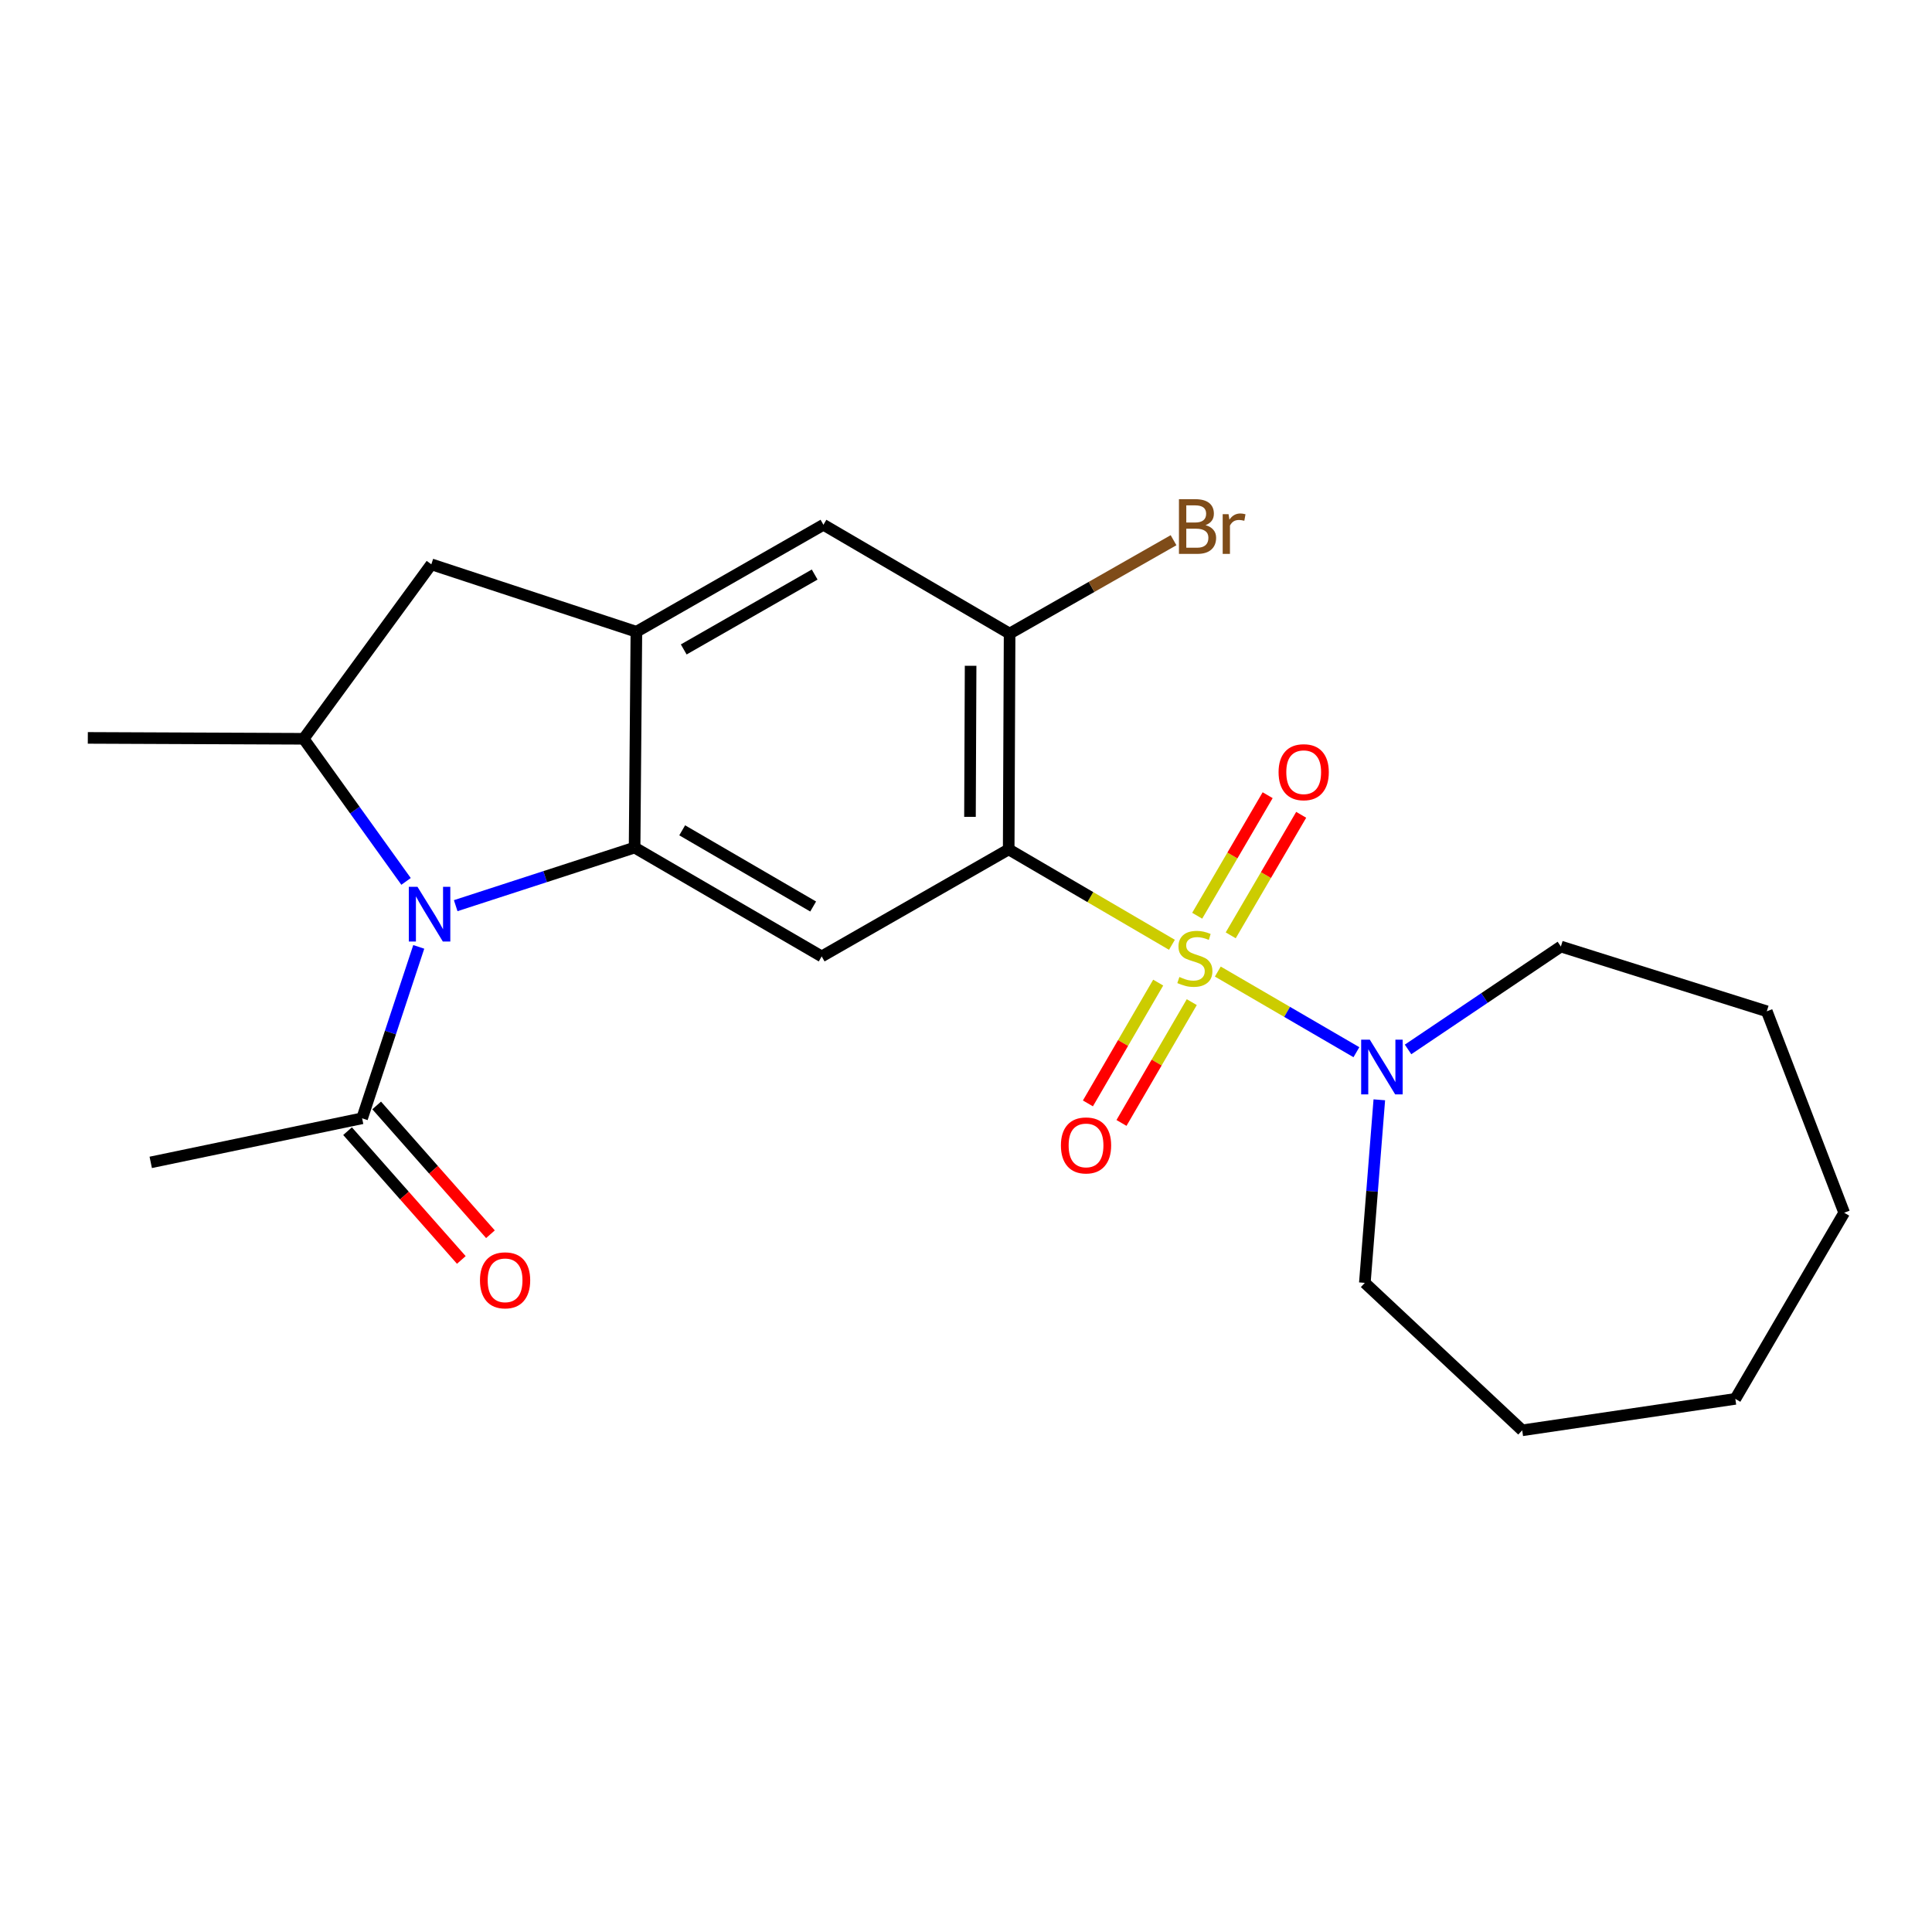 <?xml version='1.0' encoding='iso-8859-1'?>
<svg version='1.1' baseProfile='full'
              xmlns='http://www.w3.org/2000/svg'
                      xmlns:rdkit='http://www.rdkit.org/xml'
                      xmlns:xlink='http://www.w3.org/1999/xlink'
                  xml:space='preserve'
width='1000px' height='1000px' viewBox='0 0 1000 1000'>
<!-- END OF HEADER -->
<rect style='opacity:1.0;fill:#FFFFFF;stroke:none' width='1000' height='1000' x='0' y='0'> </rect>
<path class='bond-0' d='M 606.587,489.029 L 564.342,464.334' style='fill:none;fill-rule:evenodd;stroke:#CCCC00;stroke-width:6px;stroke-linecap:butt;stroke-linejoin:miter;stroke-opacity:1' />
<path class='bond-0' d='M 564.342,464.334 L 522.098,439.639' style='fill:none;fill-rule:evenodd;stroke:#000000;stroke-width:6px;stroke-linecap:butt;stroke-linejoin:miter;stroke-opacity:1' />
<path class='bond-5' d='M 630.337,502.88 L 666.207,523.75' style='fill:none;fill-rule:evenodd;stroke:#CCCC00;stroke-width:6px;stroke-linecap:butt;stroke-linejoin:miter;stroke-opacity:1' />
<path class='bond-5' d='M 666.207,523.75 L 702.077,544.62' style='fill:none;fill-rule:evenodd;stroke:#0000FF;stroke-width:6px;stroke-linecap:butt;stroke-linejoin:miter;stroke-opacity:1' />
<path class='bond-11' d='M 637.023,484.132 L 655.258,452.938' style='fill:none;fill-rule:evenodd;stroke:#CCCC00;stroke-width:6px;stroke-linecap:butt;stroke-linejoin:miter;stroke-opacity:1' />
<path class='bond-11' d='M 655.258,452.938 L 673.494,421.744' style='fill:none;fill-rule:evenodd;stroke:#FF0000;stroke-width:6px;stroke-linecap:butt;stroke-linejoin:miter;stroke-opacity:1' />
<path class='bond-11' d='M 619.662,473.983 L 637.897,442.79' style='fill:none;fill-rule:evenodd;stroke:#CCCC00;stroke-width:6px;stroke-linecap:butt;stroke-linejoin:miter;stroke-opacity:1' />
<path class='bond-11' d='M 637.897,442.79 L 656.133,411.596' style='fill:none;fill-rule:evenodd;stroke:#FF0000;stroke-width:6px;stroke-linecap:butt;stroke-linejoin:miter;stroke-opacity:1' />
<path class='bond-12' d='M 599.48,508.592 L 581.29,539.856' style='fill:none;fill-rule:evenodd;stroke:#CCCC00;stroke-width:6px;stroke-linecap:butt;stroke-linejoin:miter;stroke-opacity:1' />
<path class='bond-12' d='M 581.29,539.856 L 563.1,571.12' style='fill:none;fill-rule:evenodd;stroke:#FF0000;stroke-width:6px;stroke-linecap:butt;stroke-linejoin:miter;stroke-opacity:1' />
<path class='bond-12' d='M 616.861,518.705 L 598.672,549.969' style='fill:none;fill-rule:evenodd;stroke:#CCCC00;stroke-width:6px;stroke-linecap:butt;stroke-linejoin:miter;stroke-opacity:1' />
<path class='bond-12' d='M 598.672,549.969 L 580.482,581.233' style='fill:none;fill-rule:evenodd;stroke:#FF0000;stroke-width:6px;stroke-linecap:butt;stroke-linejoin:miter;stroke-opacity:1' />
<path class='bond-3' d='M 522.098,439.639 L 425.304,495.041' style='fill:none;fill-rule:evenodd;stroke:#000000;stroke-width:6px;stroke-linecap:butt;stroke-linejoin:miter;stroke-opacity:1' />
<path class='bond-7' d='M 522.098,439.639 L 522.568,327.941' style='fill:none;fill-rule:evenodd;stroke:#000000;stroke-width:6px;stroke-linecap:butt;stroke-linejoin:miter;stroke-opacity:1' />
<path class='bond-7' d='M 502.059,422.8 L 502.388,344.611' style='fill:none;fill-rule:evenodd;stroke:#000000;stroke-width:6px;stroke-linecap:butt;stroke-linejoin:miter;stroke-opacity:1' />
<path class='bond-1' d='M 235.871,468.772 L 282.168,453.736' style='fill:none;fill-rule:evenodd;stroke:#0000FF;stroke-width:6px;stroke-linecap:butt;stroke-linejoin:miter;stroke-opacity:1' />
<path class='bond-1' d='M 282.168,453.736 L 328.465,438.7' style='fill:none;fill-rule:evenodd;stroke:#000000;stroke-width:6px;stroke-linecap:butt;stroke-linejoin:miter;stroke-opacity:1' />
<path class='bond-6' d='M 210.17,456.212 L 183.673,419.303' style='fill:none;fill-rule:evenodd;stroke:#0000FF;stroke-width:6px;stroke-linecap:butt;stroke-linejoin:miter;stroke-opacity:1' />
<path class='bond-6' d='M 183.673,419.303 L 157.175,382.393' style='fill:none;fill-rule:evenodd;stroke:#000000;stroke-width:6px;stroke-linecap:butt;stroke-linejoin:miter;stroke-opacity:1' />
<path class='bond-8' d='M 216.744,490.108 L 202.086,534.47' style='fill:none;fill-rule:evenodd;stroke:#0000FF;stroke-width:6px;stroke-linecap:butt;stroke-linejoin:miter;stroke-opacity:1' />
<path class='bond-8' d='M 202.086,534.47 L 187.429,578.831' style='fill:none;fill-rule:evenodd;stroke:#000000;stroke-width:6px;stroke-linecap:butt;stroke-linejoin:miter;stroke-opacity:1' />
<path class='bond-2' d='M 328.465,438.7 L 425.304,495.041' style='fill:none;fill-rule:evenodd;stroke:#000000;stroke-width:6px;stroke-linecap:butt;stroke-linejoin:miter;stroke-opacity:1' />
<path class='bond-2' d='M 353.103,429.769 L 420.891,469.208' style='fill:none;fill-rule:evenodd;stroke:#000000;stroke-width:6px;stroke-linecap:butt;stroke-linejoin:miter;stroke-opacity:1' />
<path class='bond-23' d='M 328.465,438.7 L 329.392,327.002' style='fill:none;fill-rule:evenodd;stroke:#000000;stroke-width:6px;stroke-linecap:butt;stroke-linejoin:miter;stroke-opacity:1' />
<path class='bond-4' d='M 329.392,327.002 L 426.209,271.623' style='fill:none;fill-rule:evenodd;stroke:#000000;stroke-width:6px;stroke-linecap:butt;stroke-linejoin:miter;stroke-opacity:1' />
<path class='bond-4' d='M 353.899,336.151 L 421.671,297.385' style='fill:none;fill-rule:evenodd;stroke:#000000;stroke-width:6px;stroke-linecap:butt;stroke-linejoin:miter;stroke-opacity:1' />
<path class='bond-9' d='M 329.392,327.002 L 223.257,292.09' style='fill:none;fill-rule:evenodd;stroke:#000000;stroke-width:6px;stroke-linecap:butt;stroke-linejoin:miter;stroke-opacity:1' />
<path class='bond-15' d='M 728.806,543.186 L 768.354,516.555' style='fill:none;fill-rule:evenodd;stroke:#0000FF;stroke-width:6px;stroke-linecap:butt;stroke-linejoin:miter;stroke-opacity:1' />
<path class='bond-15' d='M 768.354,516.555 L 807.901,489.924' style='fill:none;fill-rule:evenodd;stroke:#000000;stroke-width:6px;stroke-linecap:butt;stroke-linejoin:miter;stroke-opacity:1' />
<path class='bond-16' d='M 713.932,569.259 L 710.185,616.633' style='fill:none;fill-rule:evenodd;stroke:#0000FF;stroke-width:6px;stroke-linecap:butt;stroke-linejoin:miter;stroke-opacity:1' />
<path class='bond-16' d='M 710.185,616.633 L 706.437,664.007' style='fill:none;fill-rule:evenodd;stroke:#000000;stroke-width:6px;stroke-linecap:butt;stroke-linejoin:miter;stroke-opacity:1' />
<path class='bond-17' d='M 157.175,382.393 L 45.455,381.935' style='fill:none;fill-rule:evenodd;stroke:#000000;stroke-width:6px;stroke-linecap:butt;stroke-linejoin:miter;stroke-opacity:1' />
<path class='bond-25' d='M 157.175,382.393 L 223.257,292.09' style='fill:none;fill-rule:evenodd;stroke:#000000;stroke-width:6px;stroke-linecap:butt;stroke-linejoin:miter;stroke-opacity:1' />
<path class='bond-10' d='M 522.568,327.941 L 426.209,271.623' style='fill:none;fill-rule:evenodd;stroke:#000000;stroke-width:6px;stroke-linecap:butt;stroke-linejoin:miter;stroke-opacity:1' />
<path class='bond-14' d='M 522.568,327.941 L 564.996,303.776' style='fill:none;fill-rule:evenodd;stroke:#000000;stroke-width:6px;stroke-linecap:butt;stroke-linejoin:miter;stroke-opacity:1' />
<path class='bond-14' d='M 564.996,303.776 L 607.424,279.612' style='fill:none;fill-rule:evenodd;stroke:#7F4C19;stroke-width:6px;stroke-linecap:butt;stroke-linejoin:miter;stroke-opacity:1' />
<path class='bond-13' d='M 179.893,585.488 L 209.336,618.82' style='fill:none;fill-rule:evenodd;stroke:#000000;stroke-width:6px;stroke-linecap:butt;stroke-linejoin:miter;stroke-opacity:1' />
<path class='bond-13' d='M 209.336,618.82 L 238.779,652.152' style='fill:none;fill-rule:evenodd;stroke:#FF0000;stroke-width:6px;stroke-linecap:butt;stroke-linejoin:miter;stroke-opacity:1' />
<path class='bond-13' d='M 194.965,572.175 L 224.408,605.507' style='fill:none;fill-rule:evenodd;stroke:#000000;stroke-width:6px;stroke-linecap:butt;stroke-linejoin:miter;stroke-opacity:1' />
<path class='bond-13' d='M 224.408,605.507 L 253.851,638.839' style='fill:none;fill-rule:evenodd;stroke:#FF0000;stroke-width:6px;stroke-linecap:butt;stroke-linejoin:miter;stroke-opacity:1' />
<path class='bond-18' d='M 187.429,578.831 L 78.021,601.644' style='fill:none;fill-rule:evenodd;stroke:#000000;stroke-width:6px;stroke-linecap:butt;stroke-linejoin:miter;stroke-opacity:1' />
<path class='bond-20' d='M 807.901,489.924 L 914.494,523.44' style='fill:none;fill-rule:evenodd;stroke:#000000;stroke-width:6px;stroke-linecap:butt;stroke-linejoin:miter;stroke-opacity:1' />
<path class='bond-19' d='M 706.437,664.007 L 787.892,740.334' style='fill:none;fill-rule:evenodd;stroke:#000000;stroke-width:6px;stroke-linecap:butt;stroke-linejoin:miter;stroke-opacity:1' />
<path class='bond-21' d='M 787.892,740.334 L 898.205,724.056' style='fill:none;fill-rule:evenodd;stroke:#000000;stroke-width:6px;stroke-linecap:butt;stroke-linejoin:miter;stroke-opacity:1' />
<path class='bond-22' d='M 914.494,523.44 L 954.545,627.709' style='fill:none;fill-rule:evenodd;stroke:#000000;stroke-width:6px;stroke-linecap:butt;stroke-linejoin:miter;stroke-opacity:1' />
<path class='bond-24' d='M 898.205,724.056 L 954.545,627.709' style='fill:none;fill-rule:evenodd;stroke:#000000;stroke-width:6px;stroke-linecap:butt;stroke-linejoin:miter;stroke-opacity:1' />
<path  class='atom-0' d='M 610.457 505.688
Q 610.777 505.808, 612.097 506.368
Q 613.417 506.928, 614.857 507.288
Q 616.337 507.608, 617.777 507.608
Q 620.457 507.608, 622.017 506.328
Q 623.577 505.008, 623.577 502.728
Q 623.577 501.168, 622.777 500.208
Q 622.017 499.248, 620.817 498.728
Q 619.617 498.208, 617.617 497.608
Q 615.097 496.848, 613.577 496.128
Q 612.097 495.408, 611.017 493.888
Q 609.977 492.368, 609.977 489.808
Q 609.977 486.248, 612.377 484.048
Q 614.817 481.848, 619.617 481.848
Q 622.897 481.848, 626.617 483.408
L 625.697 486.488
Q 622.297 485.088, 619.737 485.088
Q 616.977 485.088, 615.457 486.248
Q 613.937 487.368, 613.977 489.328
Q 613.977 490.848, 614.737 491.768
Q 615.537 492.688, 616.657 493.208
Q 617.817 493.728, 619.737 494.328
Q 622.297 495.128, 623.817 495.928
Q 625.337 496.728, 626.417 498.368
Q 627.537 499.968, 627.537 502.728
Q 627.537 506.648, 624.897 508.768
Q 622.297 510.848, 617.937 510.848
Q 615.417 510.848, 613.497 510.288
Q 611.617 509.768, 609.377 508.848
L 610.457 505.688
' fill='#CCCC00'/>
<path  class='atom-2' d='M 216.081 459.006
L 225.361 474.006
Q 226.281 475.486, 227.761 478.166
Q 229.241 480.846, 229.321 481.006
L 229.321 459.006
L 233.081 459.006
L 233.081 487.326
L 229.201 487.326
L 219.241 470.926
Q 218.081 469.006, 216.841 466.806
Q 215.641 464.606, 215.281 463.926
L 215.281 487.326
L 211.601 487.326
L 211.601 459.006
L 216.081 459.006
' fill='#0000FF'/>
<path  class='atom-6' d='M 709.014 538.138
L 718.294 553.138
Q 719.214 554.618, 720.694 557.298
Q 722.174 559.978, 722.254 560.138
L 722.254 538.138
L 726.014 538.138
L 726.014 566.458
L 722.134 566.458
L 712.174 550.058
Q 711.014 548.138, 709.774 545.938
Q 708.574 543.738, 708.214 543.058
L 708.214 566.458
L 704.534 566.458
L 704.534 538.138
L 709.014 538.138
' fill='#0000FF'/>
<path  class='atom-12' d='M 661.787 399.689
Q 661.787 392.889, 665.147 389.089
Q 668.507 385.289, 674.787 385.289
Q 681.067 385.289, 684.427 389.089
Q 687.787 392.889, 687.787 399.689
Q 687.787 406.569, 684.387 410.489
Q 680.987 414.369, 674.787 414.369
Q 668.547 414.369, 665.147 410.489
Q 661.787 406.609, 661.787 399.689
M 674.787 411.169
Q 679.107 411.169, 681.427 408.289
Q 683.787 405.369, 683.787 399.689
Q 683.787 394.129, 681.427 391.329
Q 679.107 388.489, 674.787 388.489
Q 670.467 388.489, 668.107 391.289
Q 665.787 394.089, 665.787 399.689
Q 665.787 405.409, 668.107 408.289
Q 670.467 411.169, 674.787 411.169
' fill='#FF0000'/>
<path  class='atom-13' d='M 549.128 592.865
Q 549.128 586.065, 552.488 582.265
Q 555.848 578.465, 562.128 578.465
Q 568.408 578.465, 571.768 582.265
Q 575.128 586.065, 575.128 592.865
Q 575.128 599.745, 571.728 603.665
Q 568.328 607.545, 562.128 607.545
Q 555.888 607.545, 552.488 603.665
Q 549.128 599.785, 549.128 592.865
M 562.128 604.345
Q 566.448 604.345, 568.768 601.465
Q 571.128 598.545, 571.128 592.865
Q 571.128 587.305, 568.768 584.505
Q 566.448 581.665, 562.128 581.665
Q 557.808 581.665, 555.448 584.465
Q 553.128 587.265, 553.128 592.865
Q 553.128 598.585, 555.448 601.465
Q 557.808 604.345, 562.128 604.345
' fill='#FF0000'/>
<path  class='atom-14' d='M 248.432 662.69
Q 248.432 655.89, 251.792 652.09
Q 255.152 648.29, 261.432 648.29
Q 267.712 648.29, 271.072 652.09
Q 274.432 655.89, 274.432 662.69
Q 274.432 669.57, 271.032 673.49
Q 267.632 677.37, 261.432 677.37
Q 255.192 677.37, 251.792 673.49
Q 248.432 669.61, 248.432 662.69
M 261.432 674.17
Q 265.752 674.17, 268.072 671.29
Q 270.432 668.37, 270.432 662.69
Q 270.432 657.13, 268.072 654.33
Q 265.752 651.49, 261.432 651.49
Q 257.112 651.49, 254.752 654.29
Q 252.432 657.09, 252.432 662.69
Q 252.432 668.41, 254.752 671.29
Q 257.112 674.17, 261.432 674.17
' fill='#FF0000'/>
<path  class='atom-15' d='M 623.982 271.819
Q 626.702 272.579, 628.062 274.259
Q 629.462 275.899, 629.462 278.339
Q 629.462 282.259, 626.942 284.499
Q 624.462 286.699, 619.742 286.699
L 610.222 286.699
L 610.222 258.379
L 618.582 258.379
Q 623.422 258.379, 625.862 260.339
Q 628.302 262.299, 628.302 265.899
Q 628.302 270.179, 623.982 271.819
M 614.022 261.579
L 614.022 270.459
L 618.582 270.459
Q 621.382 270.459, 622.822 269.339
Q 624.302 268.179, 624.302 265.899
Q 624.302 261.579, 618.582 261.579
L 614.022 261.579
M 619.742 283.499
Q 622.502 283.499, 623.982 282.179
Q 625.462 280.859, 625.462 278.339
Q 625.462 276.019, 623.822 274.859
Q 622.222 273.659, 619.142 273.659
L 614.022 273.659
L 614.022 283.499
L 619.742 283.499
' fill='#7F4C19'/>
<path  class='atom-15' d='M 635.902 266.139
L 636.342 268.979
Q 638.502 265.779, 642.022 265.779
Q 643.142 265.779, 644.662 266.179
L 644.062 269.539
Q 642.342 269.139, 641.382 269.139
Q 639.702 269.139, 638.582 269.819
Q 637.502 270.459, 636.622 272.019
L 636.622 286.699
L 632.862 286.699
L 632.862 266.139
L 635.902 266.139
' fill='#7F4C19'/>
</svg>

